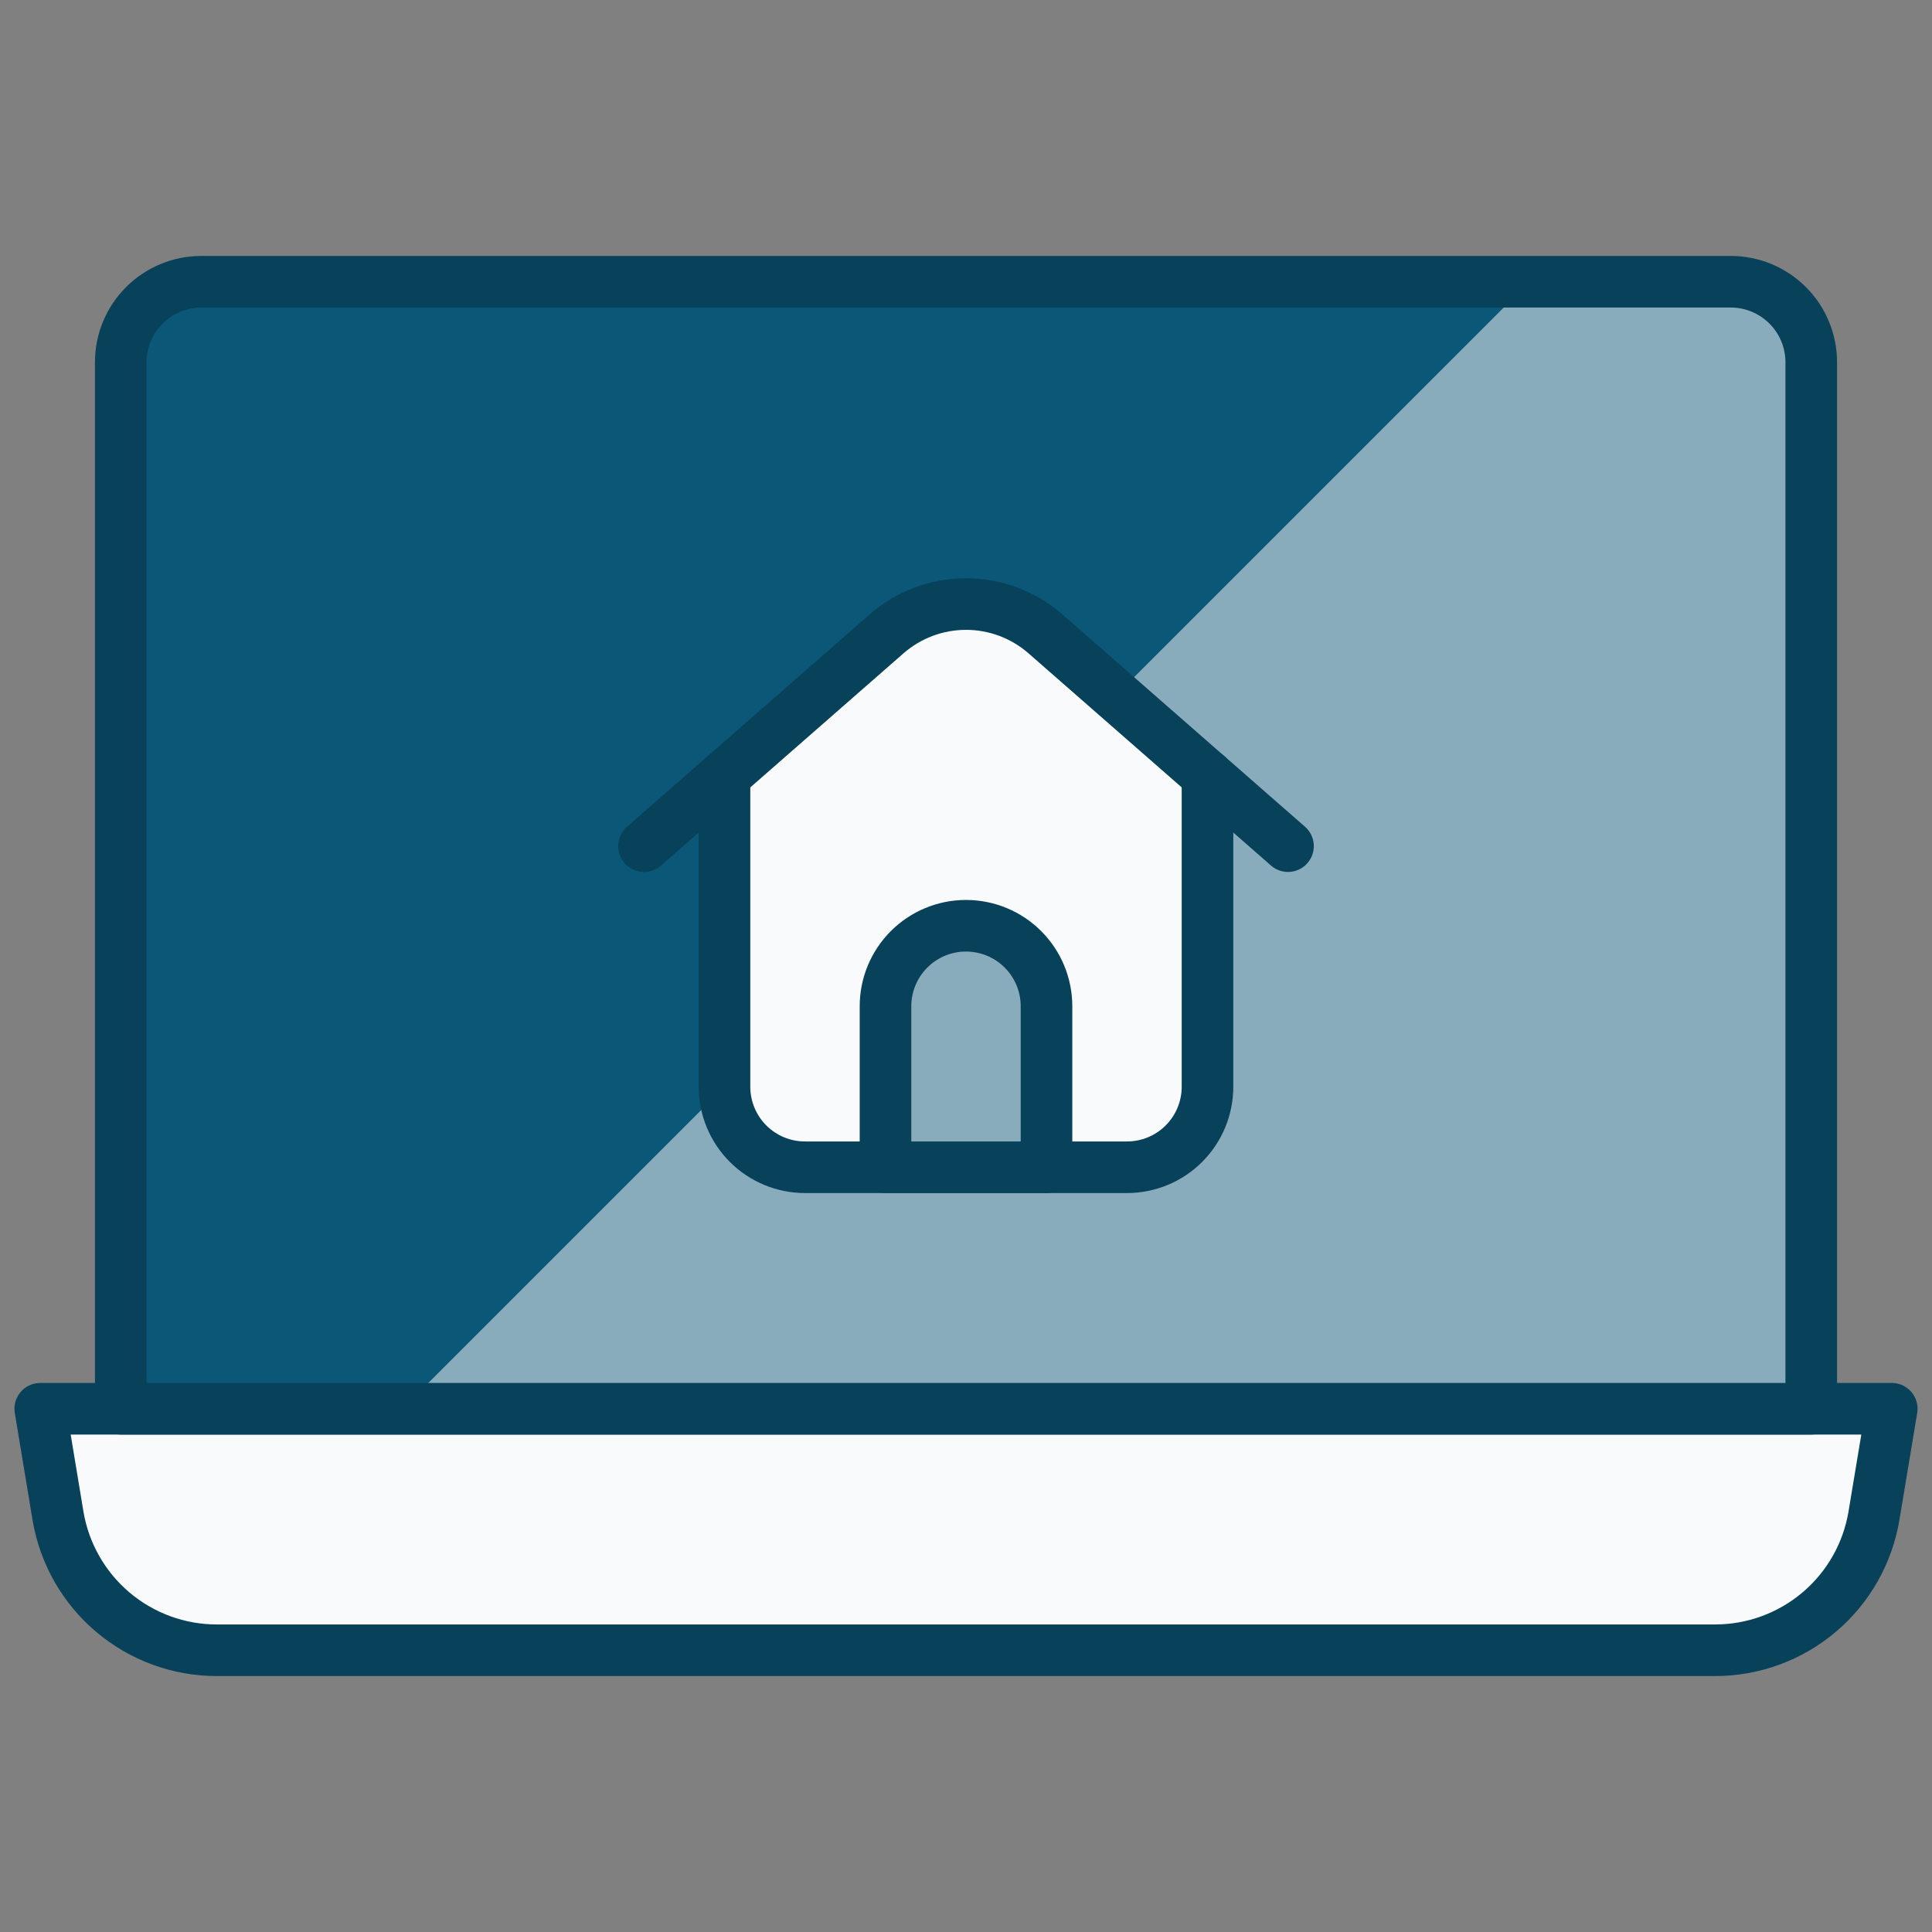 <svg width="78" height="78" viewBox="0 0 78 78" fill="none" xmlns="http://www.w3.org/2000/svg">
<rect x="0" y="0" width="78" height="78" fill="#808080" stroke="none"/>
<path d="M69.245 66.625H8.755C7.219 66.626 5.731 66.082 4.558 65.09C3.384 64.098 2.599 62.723 2.343 61.207L1.625 56.875H76.375L75.657 61.194C75.404 62.712 74.62 64.091 73.446 65.085C72.272 66.079 70.783 66.625 69.245 66.625Z" fill="#F8FAFB" stroke="#08415A" stroke-width="2.083" stroke-linecap="round" stroke-linejoin="round"/>
<path d="M8.125 11.375H69.875C70.737 11.375 71.564 11.717 72.173 12.327C72.783 12.936 73.125 13.763 73.125 14.625V56.875H4.875V14.625C4.875 13.763 5.217 12.936 5.827 12.327C6.436 11.717 7.263 11.375 8.125 11.375V11.375Z" fill="#88ACBC"/>
<path d="M61.75 11.375H8.125C7.263 11.375 6.436 11.717 5.827 12.327C5.217 12.936 4.875 13.763 4.875 14.625V56.875H16.25L61.75 11.375Z" fill="#0B5777"/>
<path d="M8.125 11.375H69.875C70.737 11.375 71.564 11.717 72.173 12.327C72.783 12.936 73.125 13.763 73.125 14.625V56.875H4.875V14.625C4.875 13.763 5.217 12.936 5.827 12.327C6.436 11.717 7.263 11.375 8.125 11.375V11.375Z" stroke="#08415A" stroke-width="2.083" stroke-linecap="round" stroke-linejoin="round"/>
<path d="M52 34.161L42.211 25.594C41.322 24.816 40.181 24.387 39 24.387C37.819 24.387 36.678 24.816 35.789 25.594L26 34.161L29.25 31.317V43.875C29.25 44.737 29.592 45.564 30.202 46.173C30.811 46.783 31.638 47.125 32.5 47.125H45.5C46.362 47.125 47.189 46.783 47.798 46.173C48.408 45.564 48.75 44.737 48.75 43.875V31.317L52 34.161Z" fill="#F8FAFB"/>
<path d="M29.25 31.317V43.875C29.25 44.737 29.592 45.564 30.202 46.173C30.811 46.783 31.638 47.125 32.5 47.125H45.5C46.362 47.125 47.189 46.783 47.798 46.173C48.408 45.564 48.75 44.737 48.75 43.875V31.317" stroke="#08415A" stroke-width="2.083" stroke-linecap="round" stroke-linejoin="round"/>
<path d="M26 34.161L35.789 25.594C36.678 24.816 37.819 24.387 39 24.387C40.181 24.387 41.322 24.816 42.211 25.594L52 34.161" stroke="#08415A" stroke-width="2.083" stroke-linecap="round" stroke-linejoin="round"/>
<path d="M42.25 47.125H35.75V40.625C35.75 39.763 36.092 38.936 36.702 38.327C37.311 37.717 38.138 37.375 39 37.375C39.862 37.375 40.689 37.717 41.298 38.327C41.908 38.936 42.25 39.763 42.25 40.625V47.125Z" fill="#88ACBC" stroke="#08415A" stroke-width="2.083" stroke-linecap="round" stroke-linejoin="round"/>
</svg>
